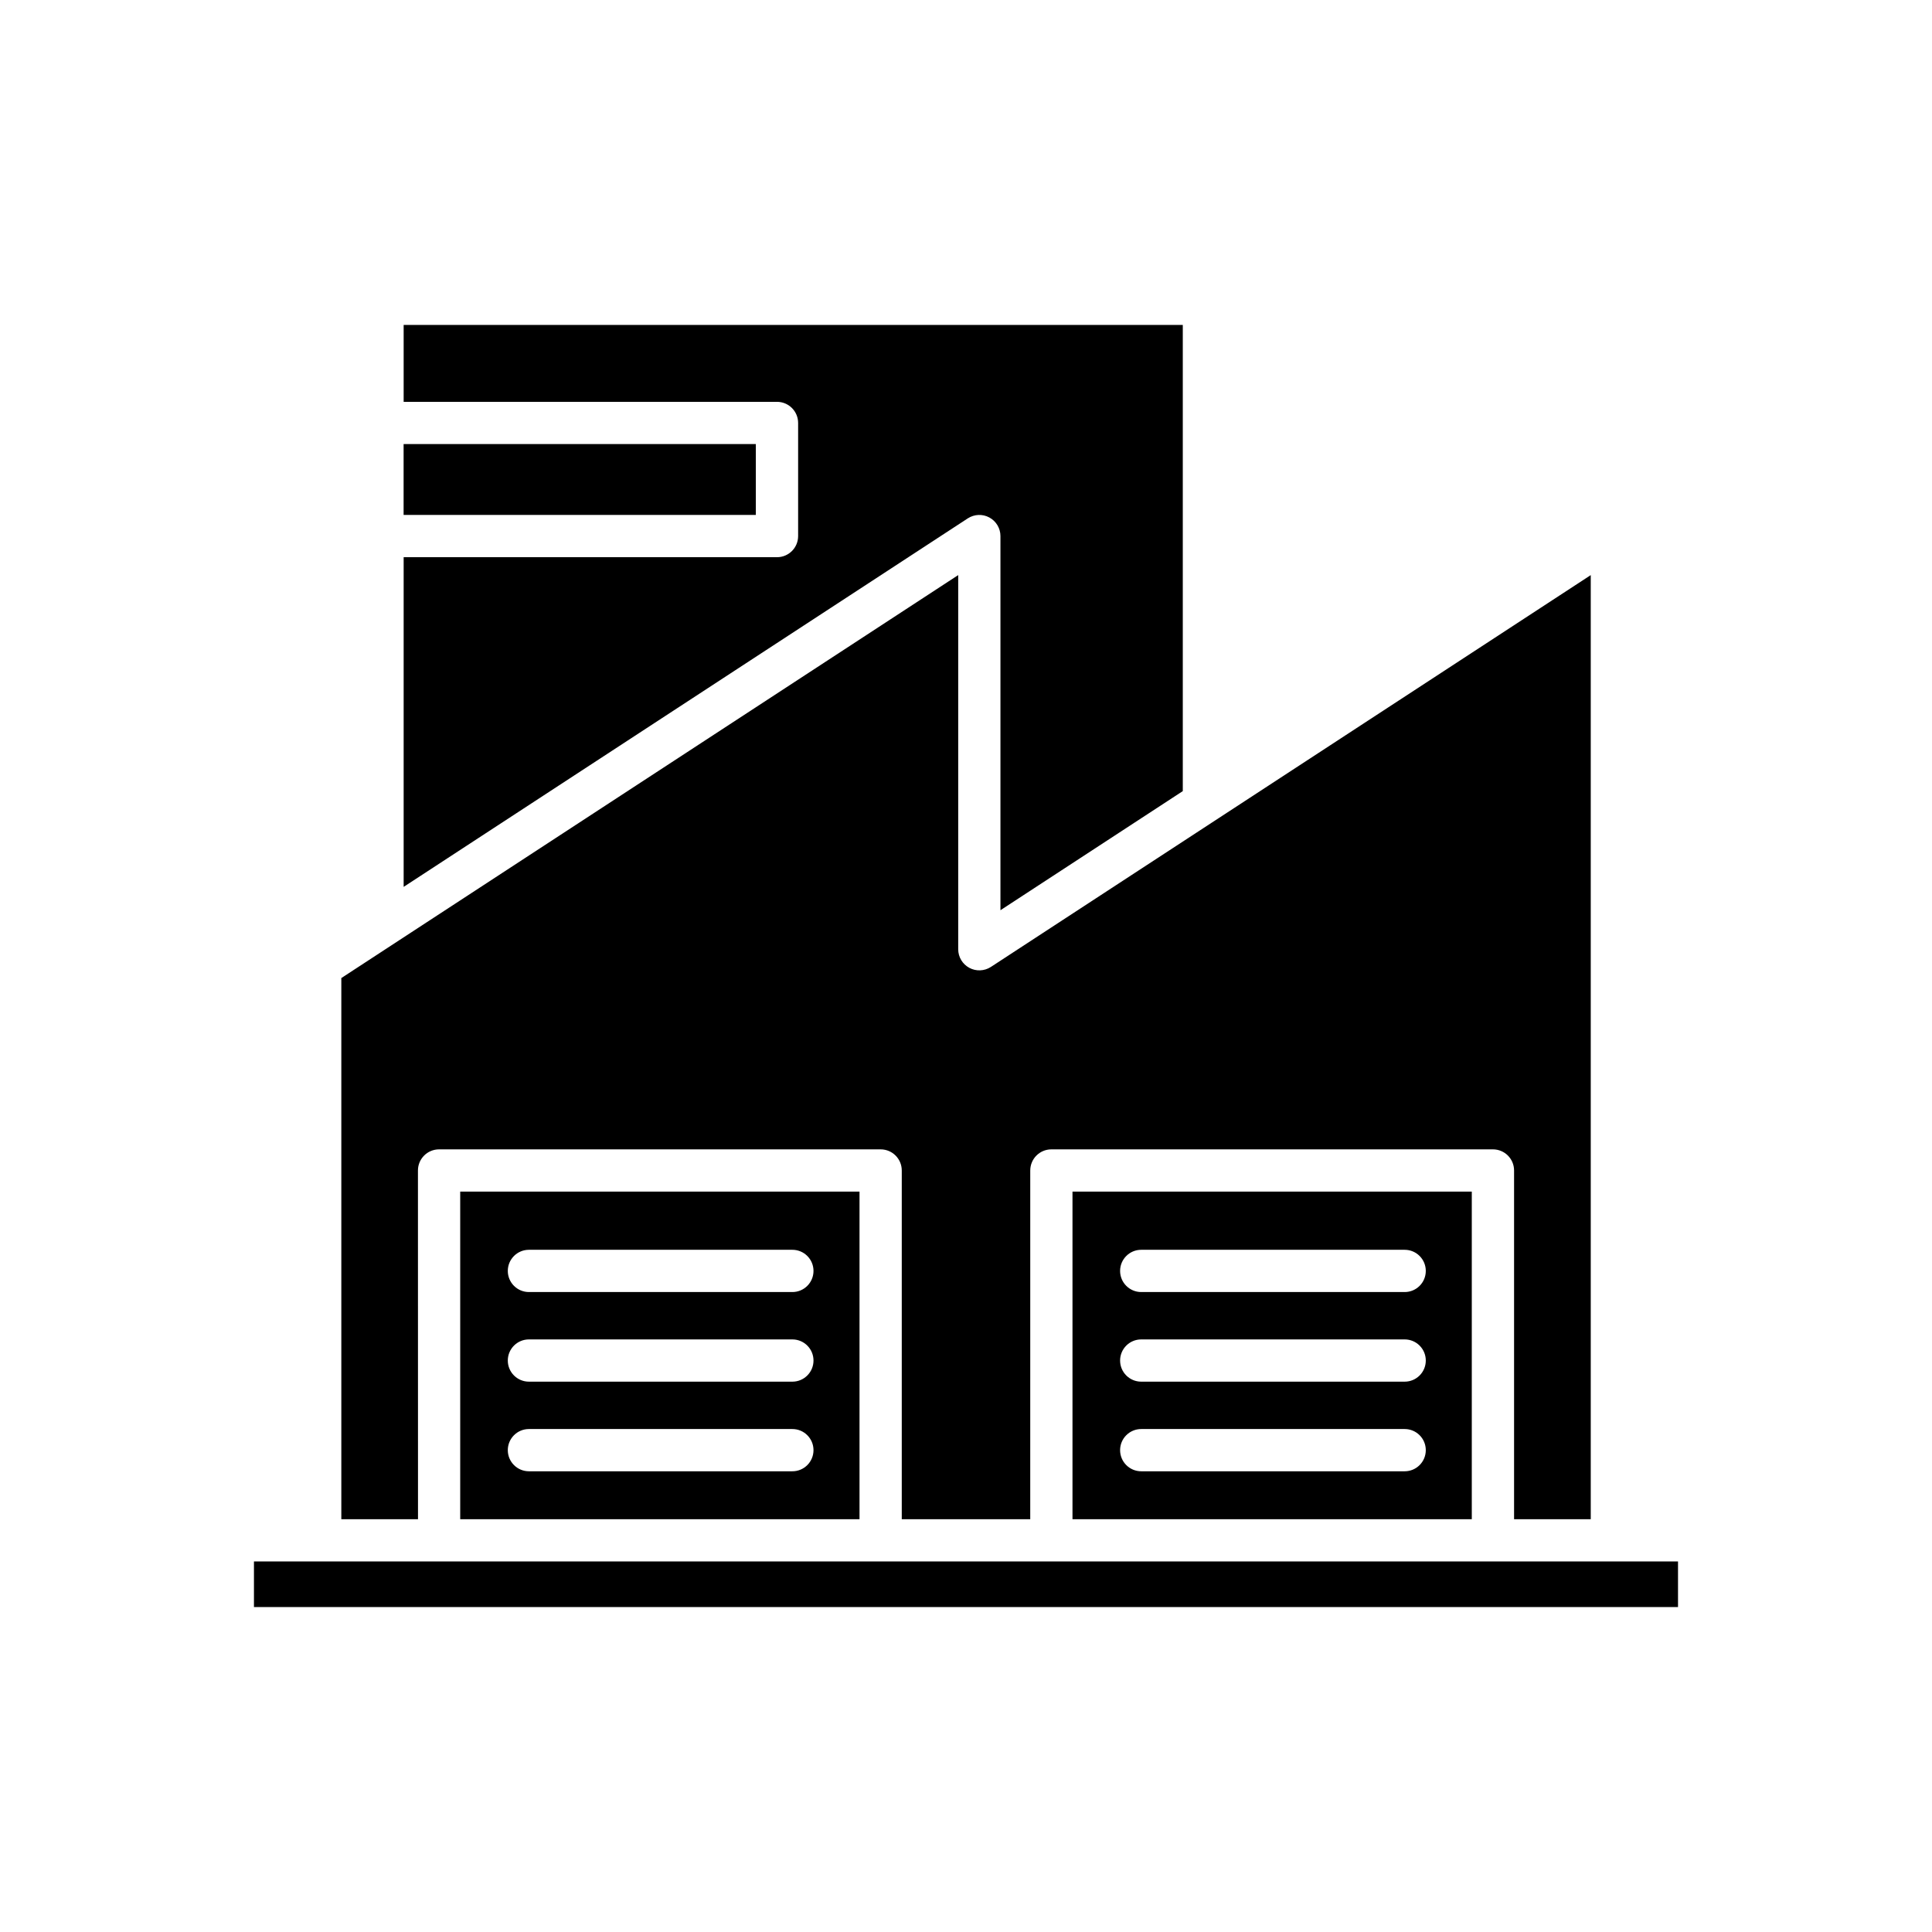 <?xml version="1.0" encoding="UTF-8"?>
<!-- Uploaded to: SVG Repo, www.svgrepo.com, Generator: SVG Repo Mixer Tools -->
<svg fill="#000000" width="800px" height="800px" version="1.1" viewBox="144 144 512 512" xmlns="http://www.w3.org/2000/svg">
 <g>
  <path d="m250.96 261.68h93.344v18.781h-93.344z"/>
  <path d="m406.19 281.14c1.809 0.98 2.938 2.867 2.938 4.922v99.156l48.324-31.566v-123.54h-206.48v20.379h98.941c3.094 0 5.598 2.508 5.598 5.598v29.977c0 3.09-2.504 5.598-5.598 5.598h-98.941v87.367l149.5-97.656c1.73-1.121 3.922-1.215 5.727-0.23z"/>
  <path d="m254.76 454.19c0-3.09 2.504-5.598 5.598-5.598h117.02c3.094 0 5.598 2.508 5.598 5.598v92.418h34.047l0.004-92.418c0-3.09 2.504-5.598 5.598-5.598h117.02c3.094 0 5.598 2.508 5.598 5.598v92.418h20.32v-250.2l-158.97 103.84c-1.727 1.117-3.926 1.207-5.723 0.234-1.809-0.98-2.938-2.867-2.938-4.922v-99.156l-163.48 106.79v143.41h20.32z"/>
  <path d="m211.3 557.8h377.39v12.086h-377.39z"/>
  <path d="m371.78 546.61v-86.82h-105.82v86.82zm-87.609-71.402h69.816c3.094 0 5.598 2.508 5.598 5.598 0 3.09-2.504 5.598-5.598 5.598h-69.816c-3.094 0-5.598-2.508-5.598-5.598 0-3.094 2.504-5.598 5.598-5.598zm0 23.75h69.816c3.094 0 5.598 2.508 5.598 5.598 0 3.09-2.504 5.598-5.598 5.598h-69.816c-3.094 0-5.598-2.508-5.598-5.598 0-3.094 2.504-5.598 5.598-5.598zm0 23.75h69.816c3.094 0 5.598 2.508 5.598 5.598 0 3.09-2.504 5.598-5.598 5.598h-69.816c-3.094 0-5.598-2.508-5.598-5.598 0-3.094 2.504-5.598 5.598-5.598z"/>
  <path d="m534.04 546.61v-86.82h-105.82v86.82zm-87.605-71.402h69.816c3.094 0 5.598 2.508 5.598 5.598 0 3.09-2.504 5.598-5.598 5.598h-69.816c-3.094 0-5.598-2.508-5.598-5.598 0-3.094 2.504-5.598 5.598-5.598zm0 23.75h69.816c3.094 0 5.598 2.508 5.598 5.598 0 3.09-2.504 5.598-5.598 5.598h-69.816c-3.094 0-5.598-2.508-5.598-5.598 0-3.094 2.504-5.598 5.598-5.598zm0 23.75h69.816c3.094 0 5.598 2.508 5.598 5.598 0 3.09-2.504 5.598-5.598 5.598h-69.816c-3.094 0-5.598-2.508-5.598-5.598 0-3.094 2.504-5.598 5.598-5.598z"/>
 </g>
</svg>